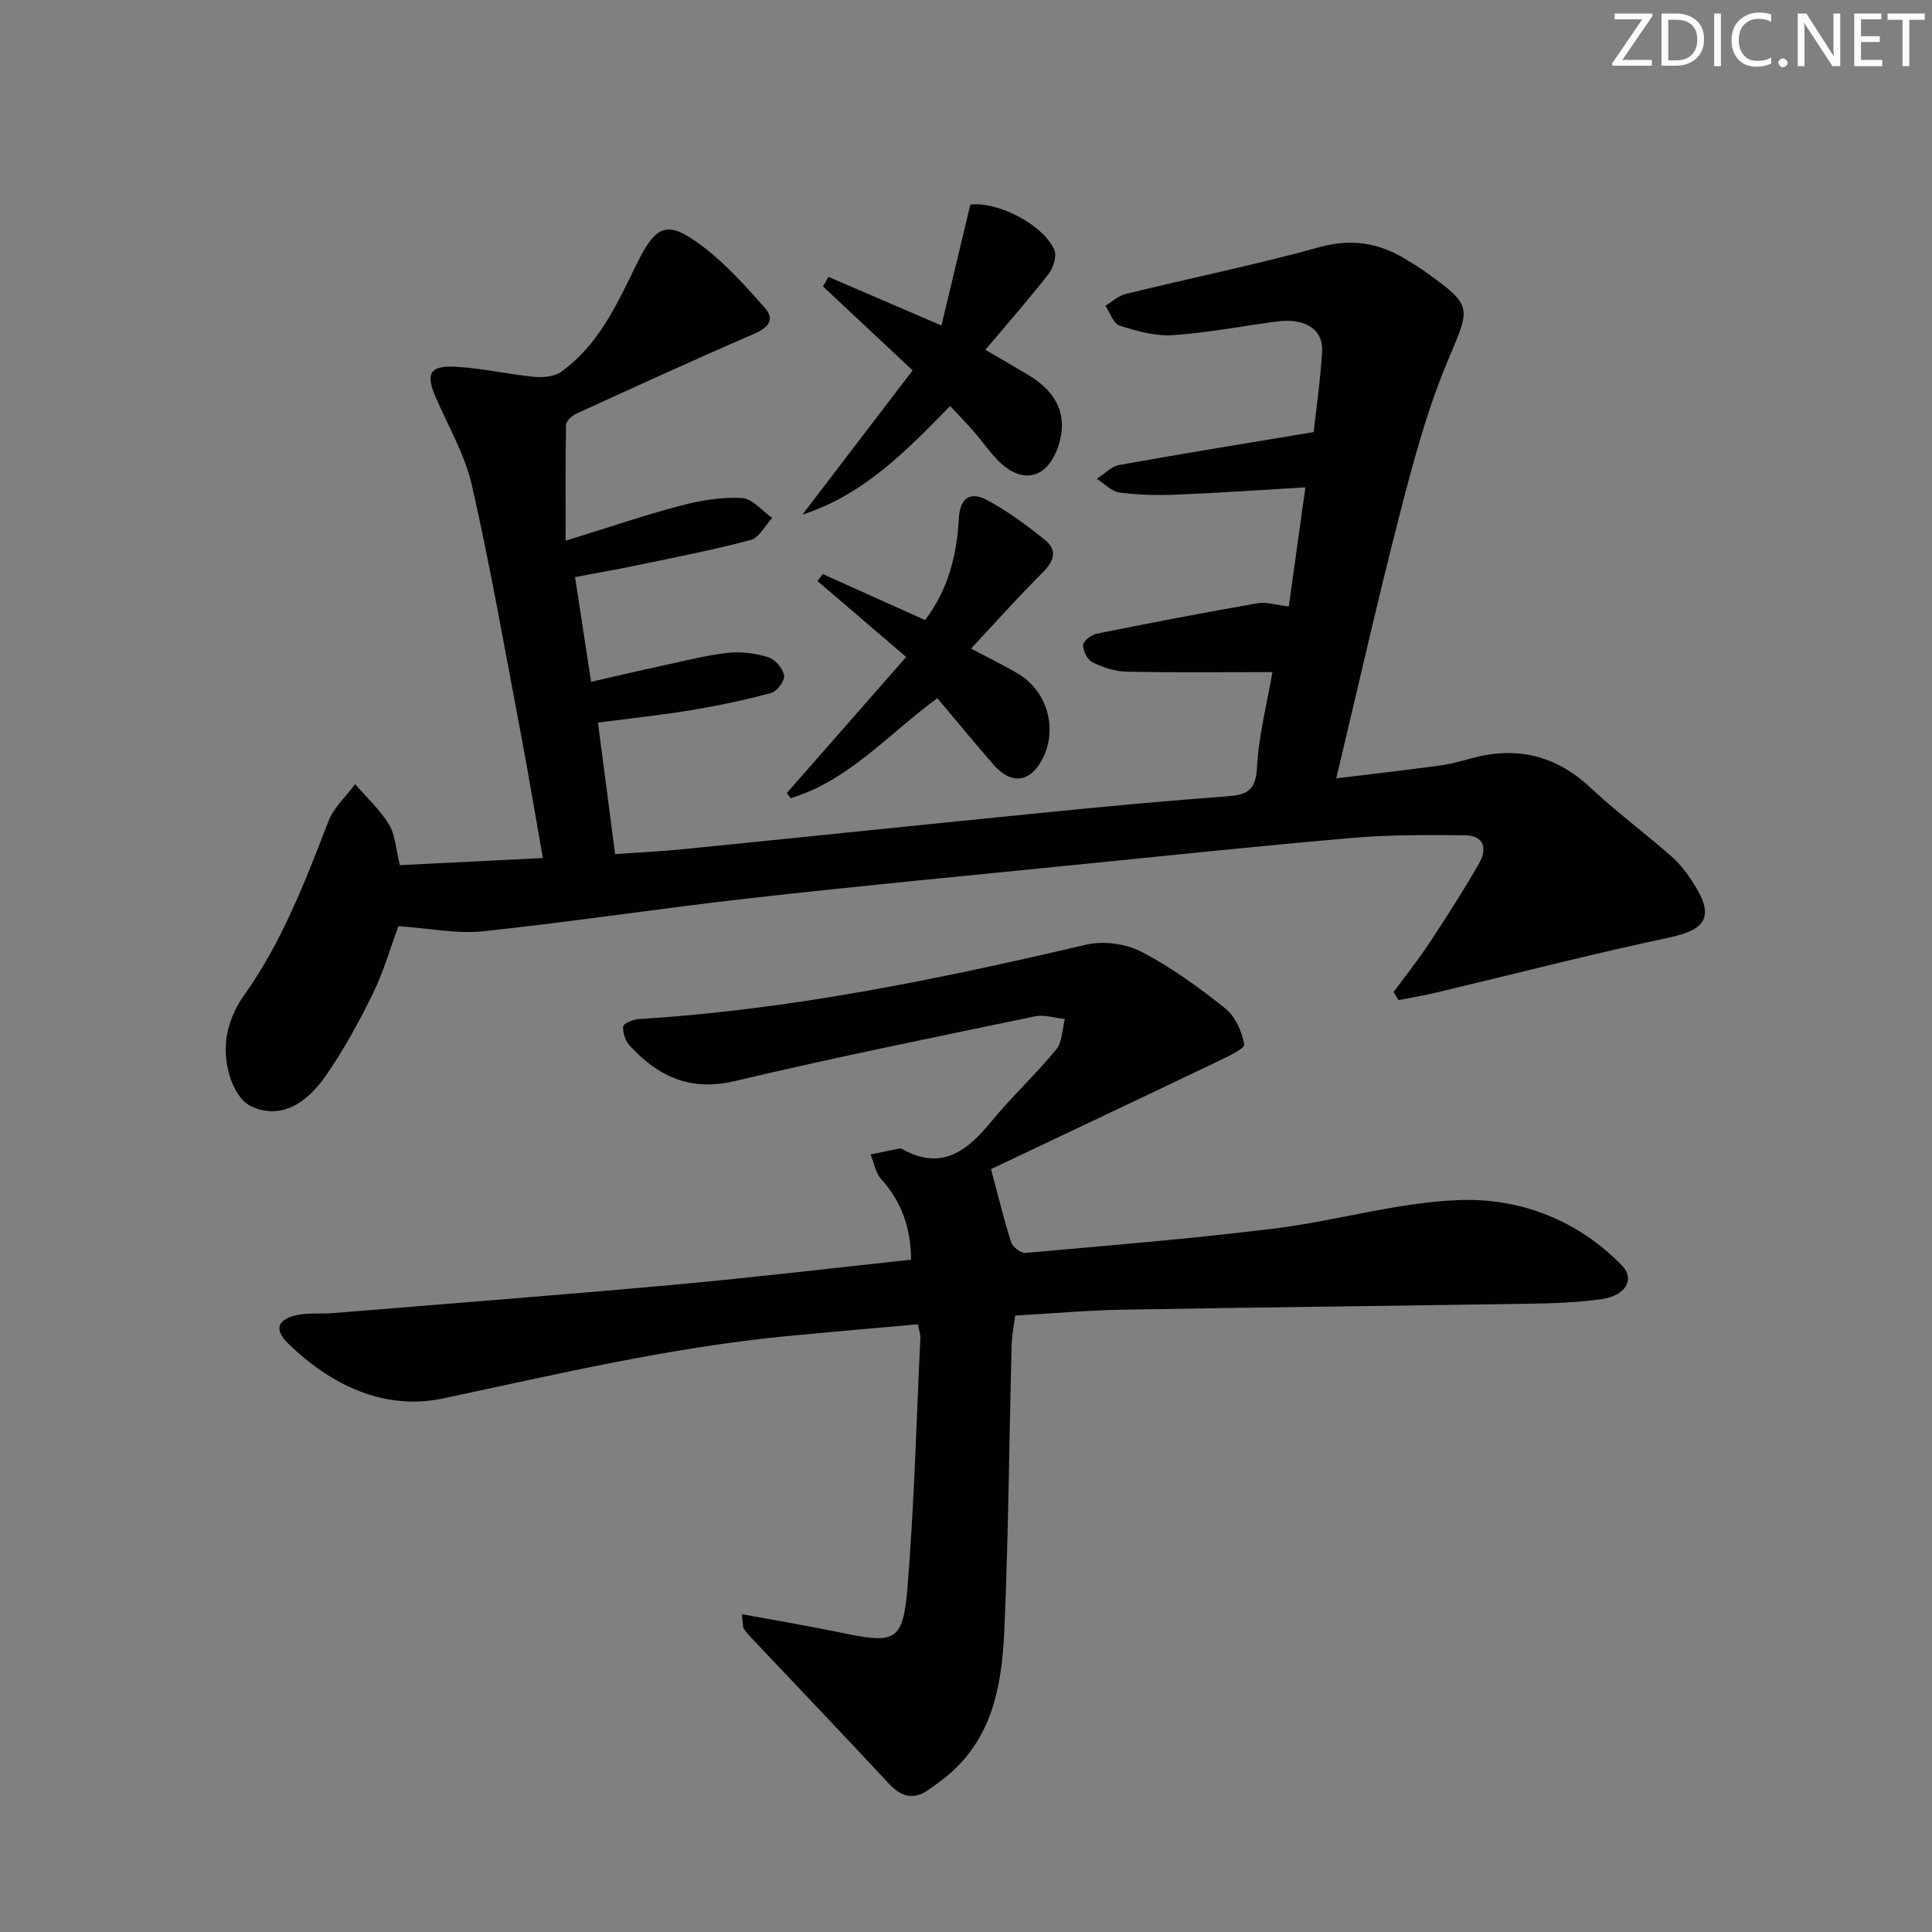<svg enable-background="new 0 0 400 400" viewBox="0 0 400 400" xmlns="http://www.w3.org/2000/svg"><rect x="0" y="0" width="400" height="400" fill="#808080" stroke="none"/><g fill="#fafbfc"><path d="m342.2 3.2-6.3 9.2h6.1v1.2h-8.2v-.5l6.2-9.1h-5.7v-1.2h7.8v.4z"/><path d="m344 13.7v-10.9h3.1c1.6 0 3 .5 4.1 1.4 1.1 1 1.6 2.2 1.6 3.9s-.5 3-1.6 4-2.5 1.5-4.2 1.5h-3zm1.4-9.6v8.4h1.6c1.4 0 2.5-.4 3.2-1.1.8-.8 1.2-1.8 1.2-3.2s-.4-2.4-1.2-3.1-1.8-1-3.1-1z"/><path d="m356.3 2.8v10.9h-1.4v-10.9z"/><path d="m366.6 13.2c-.8.4-1.8.6-3 .6-1.6 0-2.8-.5-3.7-1.5s-1.4-2.3-1.4-3.9c0-1.7.5-3.2 1.6-4.2s2.4-1.6 4-1.6c1 0 1.9.1 2.6.4v1.5c-.8-.4-1.6-.6-2.6-.6-1.2 0-2.2.4-3 1.2s-1.1 1.9-1.1 3.3c0 1.3.4 2.3 1.1 3.1s1.6 1.1 2.8 1.1c1.1 0 2-.2 2.8-.7v1.3z"/><path d="m368.2 13c0-.3.1-.5.3-.6.2-.2.4-.3.6-.3.3 0 .5.1.7.3s.3.4.3.6-.1.5-.3.6c-.2.2-.4.3-.7.3s-.5-.1-.6-.3c-.2-.2-.3-.4-.3-.6z"/><path d="m381.1 13.7h-1.7l-5.5-8.4c-.2-.2-.3-.5-.4-.7 0 .2.1.8.1 1.5v7.6h-1.4v-10.9h1.8l5.3 8.3c.3.4.4.6.4.8 0-.3-.1-.8-.1-1.6v-7.5h1.4v10.9z"/><path d="m389.7 13.7h-5.8v-10.9h5.6v1.2h-4.2v3.5h3.9v1.2h-3.9v3.7h4.4z"/><path d="m398.4 4.1h-3.1v9.6h-1.4v-9.6h-3.1v-1.3h7.7v1.3z"/></g><path d="m117.11 111.95c8.8-2.72 16.19-5.25 23.73-7.24 4.12-1.09 8.51-1.83 12.72-1.61 2.17.11 4.21 2.67 6.31 4.12-1.46 1.58-2.67 4.1-4.43 4.57-7.82 2.09-15.79 3.62-23.73 5.28-4.04.85-8.1 1.55-12.65 2.41 1.1 7.19 2.17 14.14 3.32 21.68 5.29-1.2 10.23-2.37 15.2-3.44 4.37-.94 8.73-2.07 13.16-2.56 2.73-.3 5.69.09 8.32.91 1.42.44 3.02 2.32 3.28 3.78.19 1.06-1.46 3.29-2.67 3.62-5.41 1.47-10.92 2.62-16.45 3.54-6.19 1.03-12.45 1.69-19.42 2.6 1.18 9.05 2.33 17.85 3.55 27.22 4.93-.35 9.68-.56 14.39-1.04 25.13-2.52 50.24-5.15 75.37-7.64 12.23-1.22 24.48-2.37 36.74-3.26 4.04-.29 6.12-.98 6.39-5.89.37-6.87 2.14-13.66 3.21-19.85-10.06 0-20.16.12-30.27-.09-2.37-.05-4.85-.89-7-1.94-1.04-.51-1.98-2.37-1.94-3.57.03-.84 1.71-2.12 2.83-2.35 11.06-2.23 22.15-4.36 33.27-6.3 1.87-.33 3.91.37 6.49.66 1.1-7.87 2.21-15.86 3.44-24.66-9.22.54-17.94 1.15-26.67 1.51-3.93.16-7.93.08-11.82-.44-1.66-.22-3.13-1.85-4.69-2.84 1.54-.98 2.97-2.56 4.63-2.86 13.15-2.37 26.34-4.49 40.26-6.81.53-4.82 1.39-10.71 1.75-16.63.28-4.59-3.44-7.01-9.23-6.28-7.23.92-14.42 2.36-21.68 2.84-3.63.24-7.47-.84-11.02-1.97-1.29-.41-1.98-2.69-2.94-4.12 1.4-.83 2.7-2.07 4.21-2.44 13.35-3.27 26.84-6.03 40.08-9.68 6.7-1.85 12.4-.91 18.04 2.58 1.27.79 2.57 1.55 3.78 2.42 10.12 7.25 9.5 7.28 4.74 18.6-4.21 10-7.05 20.65-9.78 31.2-4.64 17.98-8.72 36.1-13.27 55.17 7.57-.92 14.54-1.72 21.49-2.66 2.13-.29 4.22-.86 6.3-1.44 9.41-2.61 17.59-.76 24.84 6.03 5.34 4.99 11.25 9.37 16.74 14.21 1.84 1.62 3.4 3.68 4.71 5.77 4.25 6.76 2.48 9.44-5.25 11.07-16.18 3.43-32.21 7.59-48.31 11.42-2.52.6-5.08 1.01-7.62 1.51-.34-.56-.69-1.12-1.03-1.67 2.49-3.39 5.12-6.68 7.43-10.19 3.56-5.39 7.05-10.83 10.26-16.43 1.74-3.04 1.1-5.82-3.02-5.84-7.61-.05-15.26-.13-22.83.52-19.53 1.68-39.03 3.73-58.54 5.69-22.15 2.22-44.31 4.32-66.43 6.81-18.47 2.08-36.86 4.9-55.34 6.86-5.5.58-11.19-.62-17.57-1.06-1.59 4.27-3.04 9.36-5.33 14.04-2.9 5.92-6.1 11.77-9.87 17.15-4.69 6.69-10.16 8.51-15.24 6.13-3.99-1.87-6.48-9.76-4.77-16.11.63-2.36 1.71-4.74 3.13-6.72 7.92-11.08 12.73-23.62 17.58-36.19 1.1-2.86 3.65-5.15 5.54-7.7 2.38 2.76 5.14 5.29 7.01 8.36 1.31 2.16 1.41 5.05 2.25 8.41 9.54-.47 19.24-.95 29.6-1.47-1.57-8.91-2.97-17.38-4.57-25.81-3.25-17.11-6.25-34.28-10.09-51.25-1.44-6.37-4.9-12.29-7.53-18.37-2.1-4.85-1.26-6.57 4.11-6.29 5.43.29 10.8 1.55 16.23 2.08 1.85.18 4.21-.01 5.63-1.02 7.74-5.54 11.55-13.95 15.58-22.19 4.17-8.52 6.46-9.32 13.9-3.66 4.68 3.56 8.69 8.09 12.63 12.51 2.23 2.5.86 4.16-2.15 5.46-12.34 5.34-24.56 10.94-36.79 16.53-.91.42-2.14 1.52-2.15 2.32-.15 7.72-.08 15.44-.08 23.99z" fill="#010102"/><path d="m153.59 334.19c7.42 1.38 14.2 2.51 20.91 3.91 10.83 2.26 12.48 1.68 13.38-9.35 1.4-17.2 1.85-34.49 2.67-51.74.04-.79-.27-1.59-.5-2.83-9.2.83-18.26 1.59-27.32 2.47-24 2.33-47.4 7.86-70.94 12.87-12.1 2.58-23.2-2.66-32.11-11.34-3.1-3.02-2.2-5.18 2.21-5.98 2.27-.41 4.65-.14 6.97-.33 23.68-1.94 47.37-3.76 71.04-5.91 16.18-1.47 32.33-3.4 48.73-5.15-.06-6.63-1.97-11.99-6.17-16.66-1.18-1.31-1.51-3.4-2.22-5.13 1.99-.41 3.98-.83 5.97-1.23.15-.03.36-.01.49.06 8.27 4.69 13.58.41 18.64-5.76 4.21-5.13 9.13-9.68 13.34-14.81 1.27-1.55 1.23-4.17 1.79-6.3-2.06-.21-4.23-.96-6.16-.56-20.78 4.32-41.59 8.53-62.24 13.42-9.2 2.17-15.85-1-21.7-7.36-.9-.98-1.46-2.68-1.35-3.97.05-.61 2.05-1.44 3.2-1.52 31.43-1.93 62.1-8.25 92.67-15.41 3.55-.83 8.19-.2 11.42 1.47 6.15 3.19 11.88 7.35 17.32 11.69 2.09 1.67 3.53 4.82 3.96 7.5.14.9-3.67 2.64-5.83 3.68-15.81 7.57-31.66 15.06-46.58 22.13 1.63 6.09 2.72 10.67 4.17 15.14.32.99 2.01 2.29 2.96 2.21 17.2-1.53 34.43-2.93 51.57-5.05 12.83-1.58 25.5-5.44 38.32-5.89 12.57-.44 24.49 4.15 33.64 13.58 2.73 2.82.72 6.23-4.25 6.93-4.76.67-9.61.87-14.42.94-28.3.46-56.61.75-84.91 1.25-7.13.12-14.26.77-22.07 1.22-.25 1.92-.69 3.96-.74 6.01-.5 19.47-.66 38.95-1.48 58.4-.46 11.02-2 22-10.94 30.08-1.48 1.33-3.12 2.49-4.74 3.65-3.14 2.24-5.71 1.5-8.28-1.26-9.28-9.98-18.7-19.84-28.06-29.75-.68-.72-1.37-1.44-1.92-2.25-.25-.29-.16-.88-.44-3.07z" fill="#010102"/><path d="m196.72 84.06c-9.19 9.42-17.98 18.4-30.59 22.49 7.49-9.8 14.98-19.61 22.82-29.87-6.44-6.03-12.5-11.71-18.56-17.38.38-.66.76-1.31 1.14-1.97 7.49 3.22 14.98 6.44 23.39 10.06 2.05-8.59 3.99-16.71 5.98-25.03 5.46-.67 14.81 3.88 17.36 9.29.59 1.26-.15 3.75-1.13 5.02-4.05 5.22-8.43 10.18-13.13 15.76 3.41 1.99 6.1 3.54 8.77 5.12 6.31 3.73 8.42 8.78 6.29 14.97-2.31 6.7-7.51 7.88-12.52 2.73-1.73-1.78-3.15-3.86-4.78-5.74-1.51-1.74-3.13-3.39-5.04-5.45z" fill="#010102"/><path d="m162.9 164.19c7.75-8.84 15.51-17.68 24.71-28.17-6.19-5.3-12.28-10.52-18.36-15.73.37-.48.74-.95 1.1-1.43 7 3.15 14.01 6.29 21.18 9.52 4.87-6.4 6.58-13.59 7-21.1.24-4.4 2.54-5.51 5.8-3.76 4.28 2.3 8.27 5.24 12.06 8.3 2.59 2.09 1.85 4.36-.51 6.71-5.04 5.01-9.77 10.33-14.83 15.75 3.75 2 6.9 3.5 9.86 5.29 5.93 3.57 8.08 11.34 4.98 17.44-2.55 5.02-6.46 5.57-10.19 1.3-3.91-4.48-7.69-9.08-11.63-13.76-10.19 7.48-18.35 17.08-30.38 20.71-.27-.36-.53-.71-.79-1.07z" fill="#010102"/></svg>